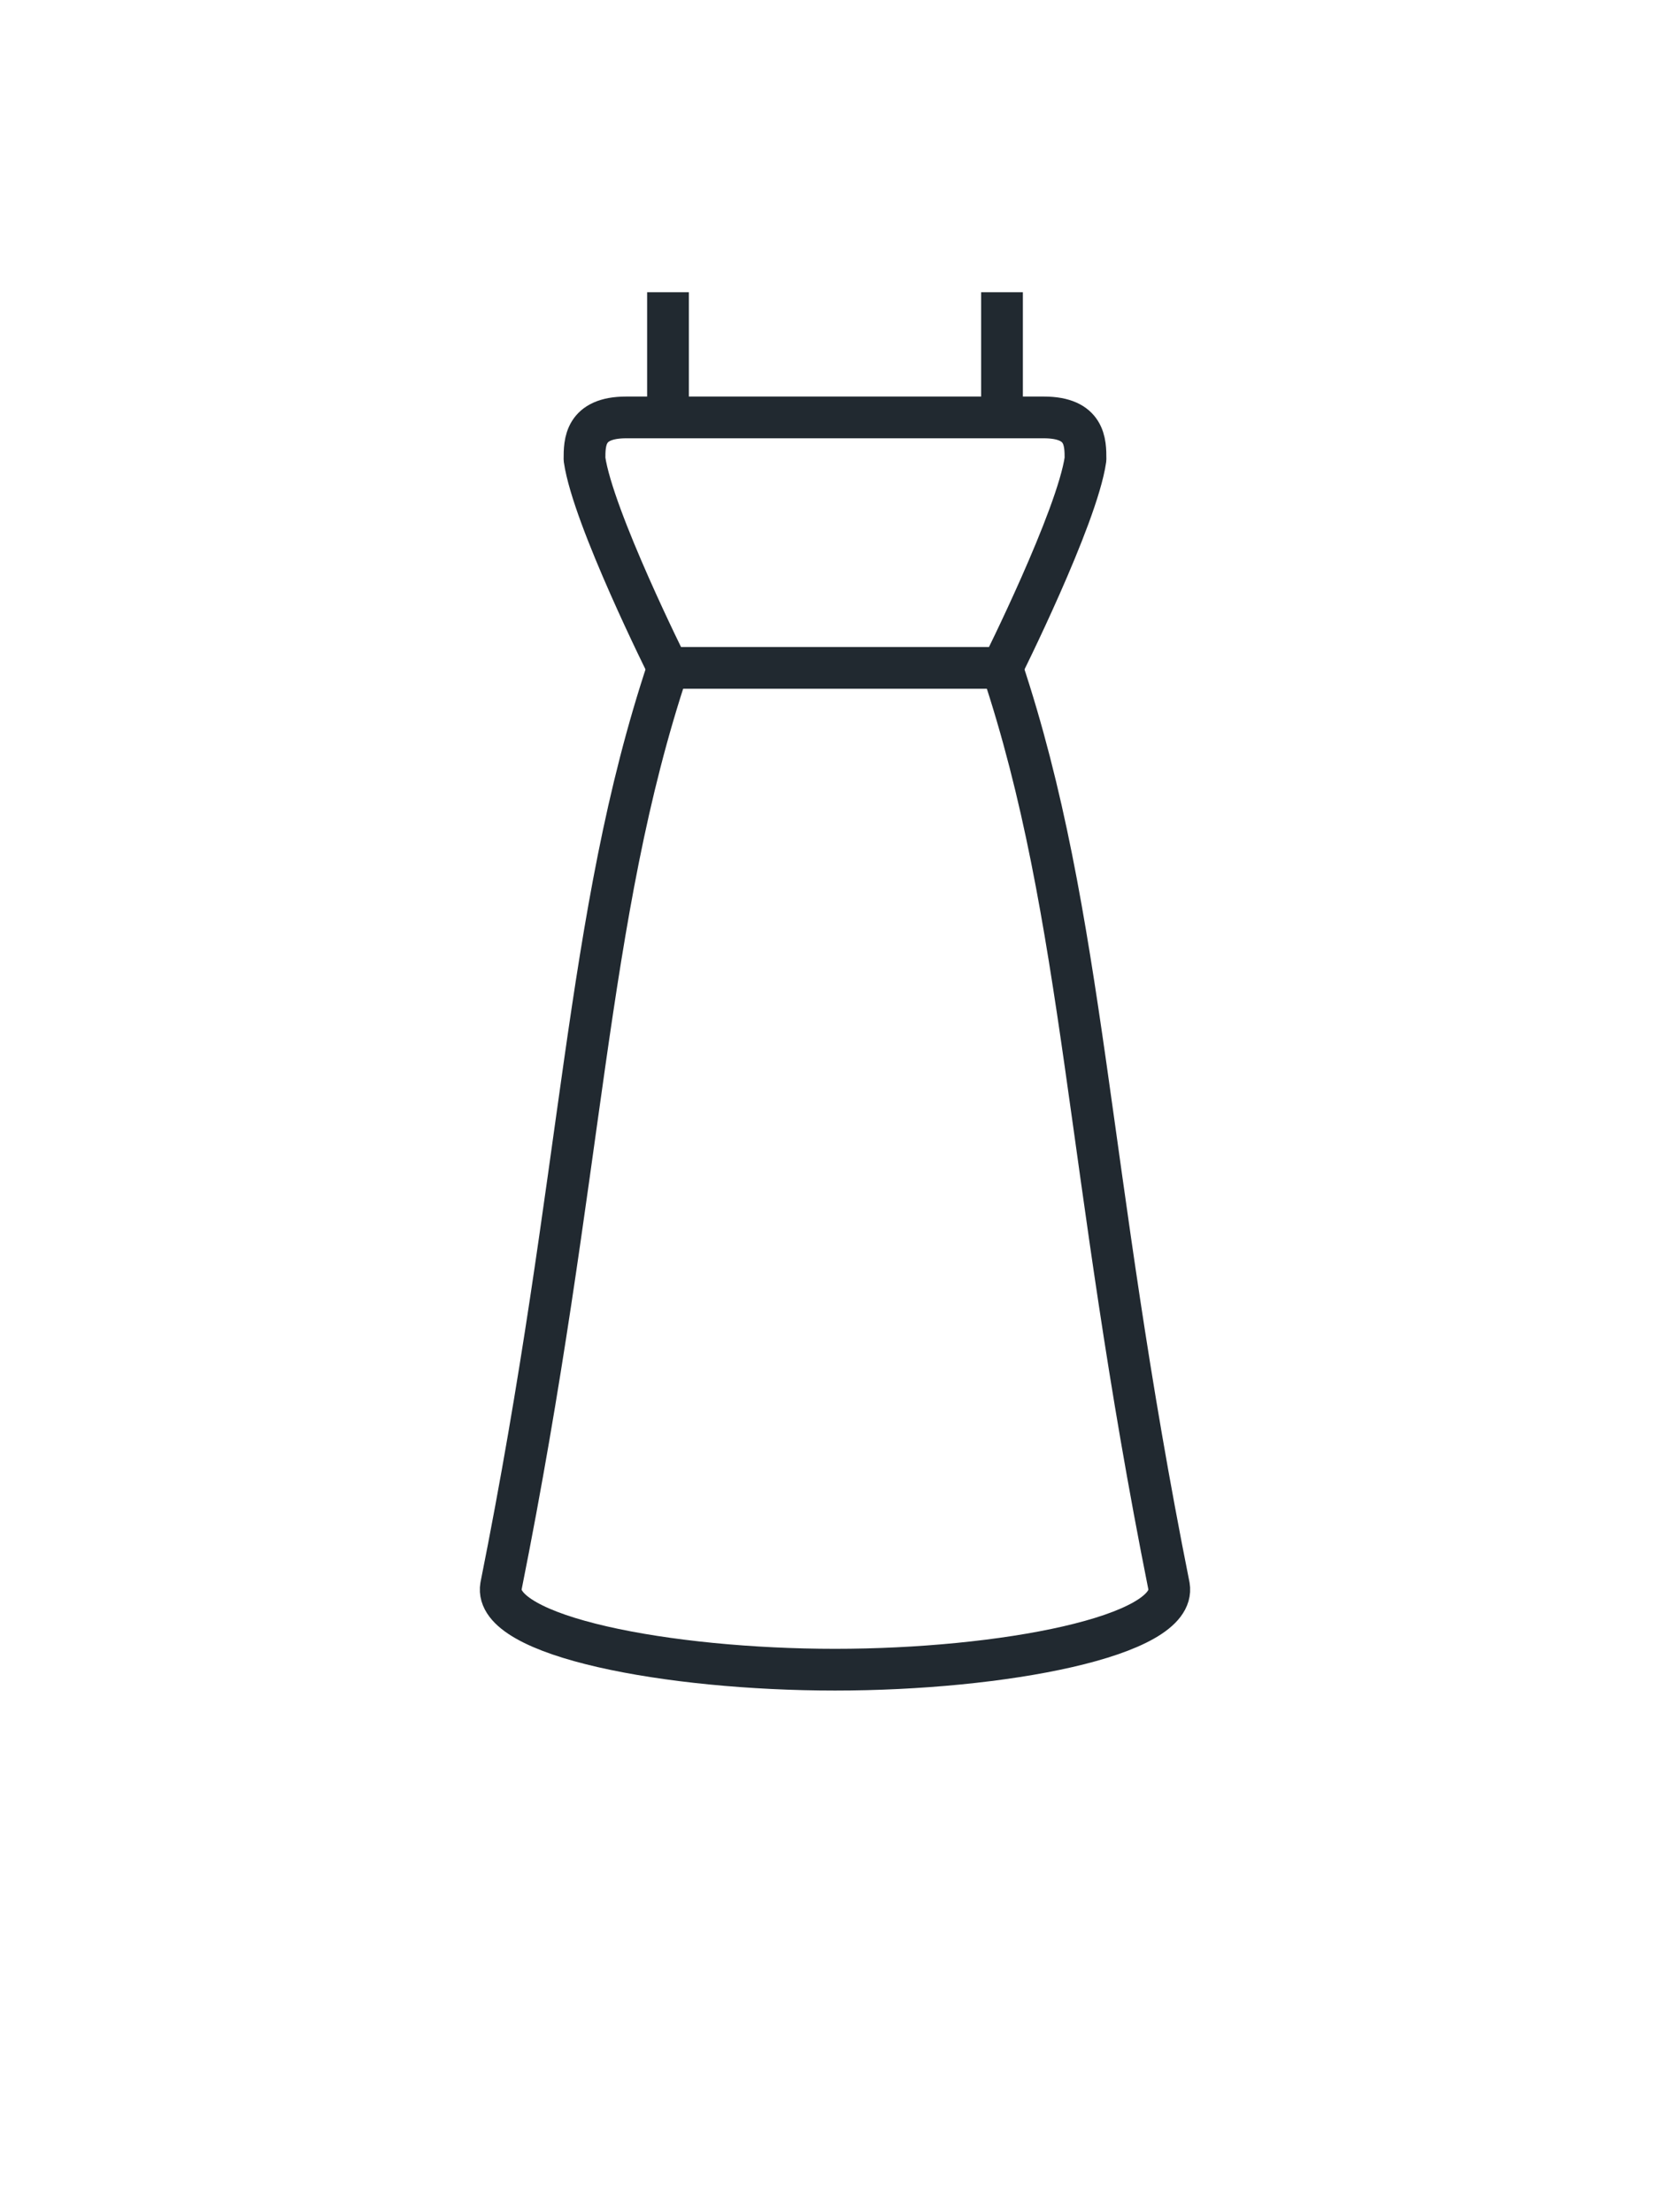<?xml version="1.0" encoding="UTF-8"?>
<svg xmlns="http://www.w3.org/2000/svg" version="1.1" viewBox="0 0 20 26.5">
  <defs>
    <style>
      .cls-1 {
        fill: none;
        stroke: #212930;
        stroke-linejoin: round;
        stroke-width: .5px;
      }
    </style>
  </defs>
  <!-- Generator: Adobe Illustrator 28.6.0, SVG Export Plug-In . SVG Version: 1.2.0 Build 709)  -->
  <g>
    <g id="Icon">
      <g>
        <path class="cls-1" d="M12,8h-4s-.9-1.8-1-2.5c0-.2,0-.5.5-.5h5c.5,0,.5.3.5.5-.1.7-1,2.5-1,2.5Z"/>
        <line class="cls-1" x1="8" y1="3.5" x2="8" y2="5"/>
        <path class="cls-1" d="M12,8c1,3,1,6,2,11,.1.6-2,1-4,1s-4.1-.4-4-1c1-5,1-8,2-11"/>
        <line class="cls-1" x1="12" y1="3.5" x2="12" y2="5"/>
      </g>
    </g>
  </g>
</svg>